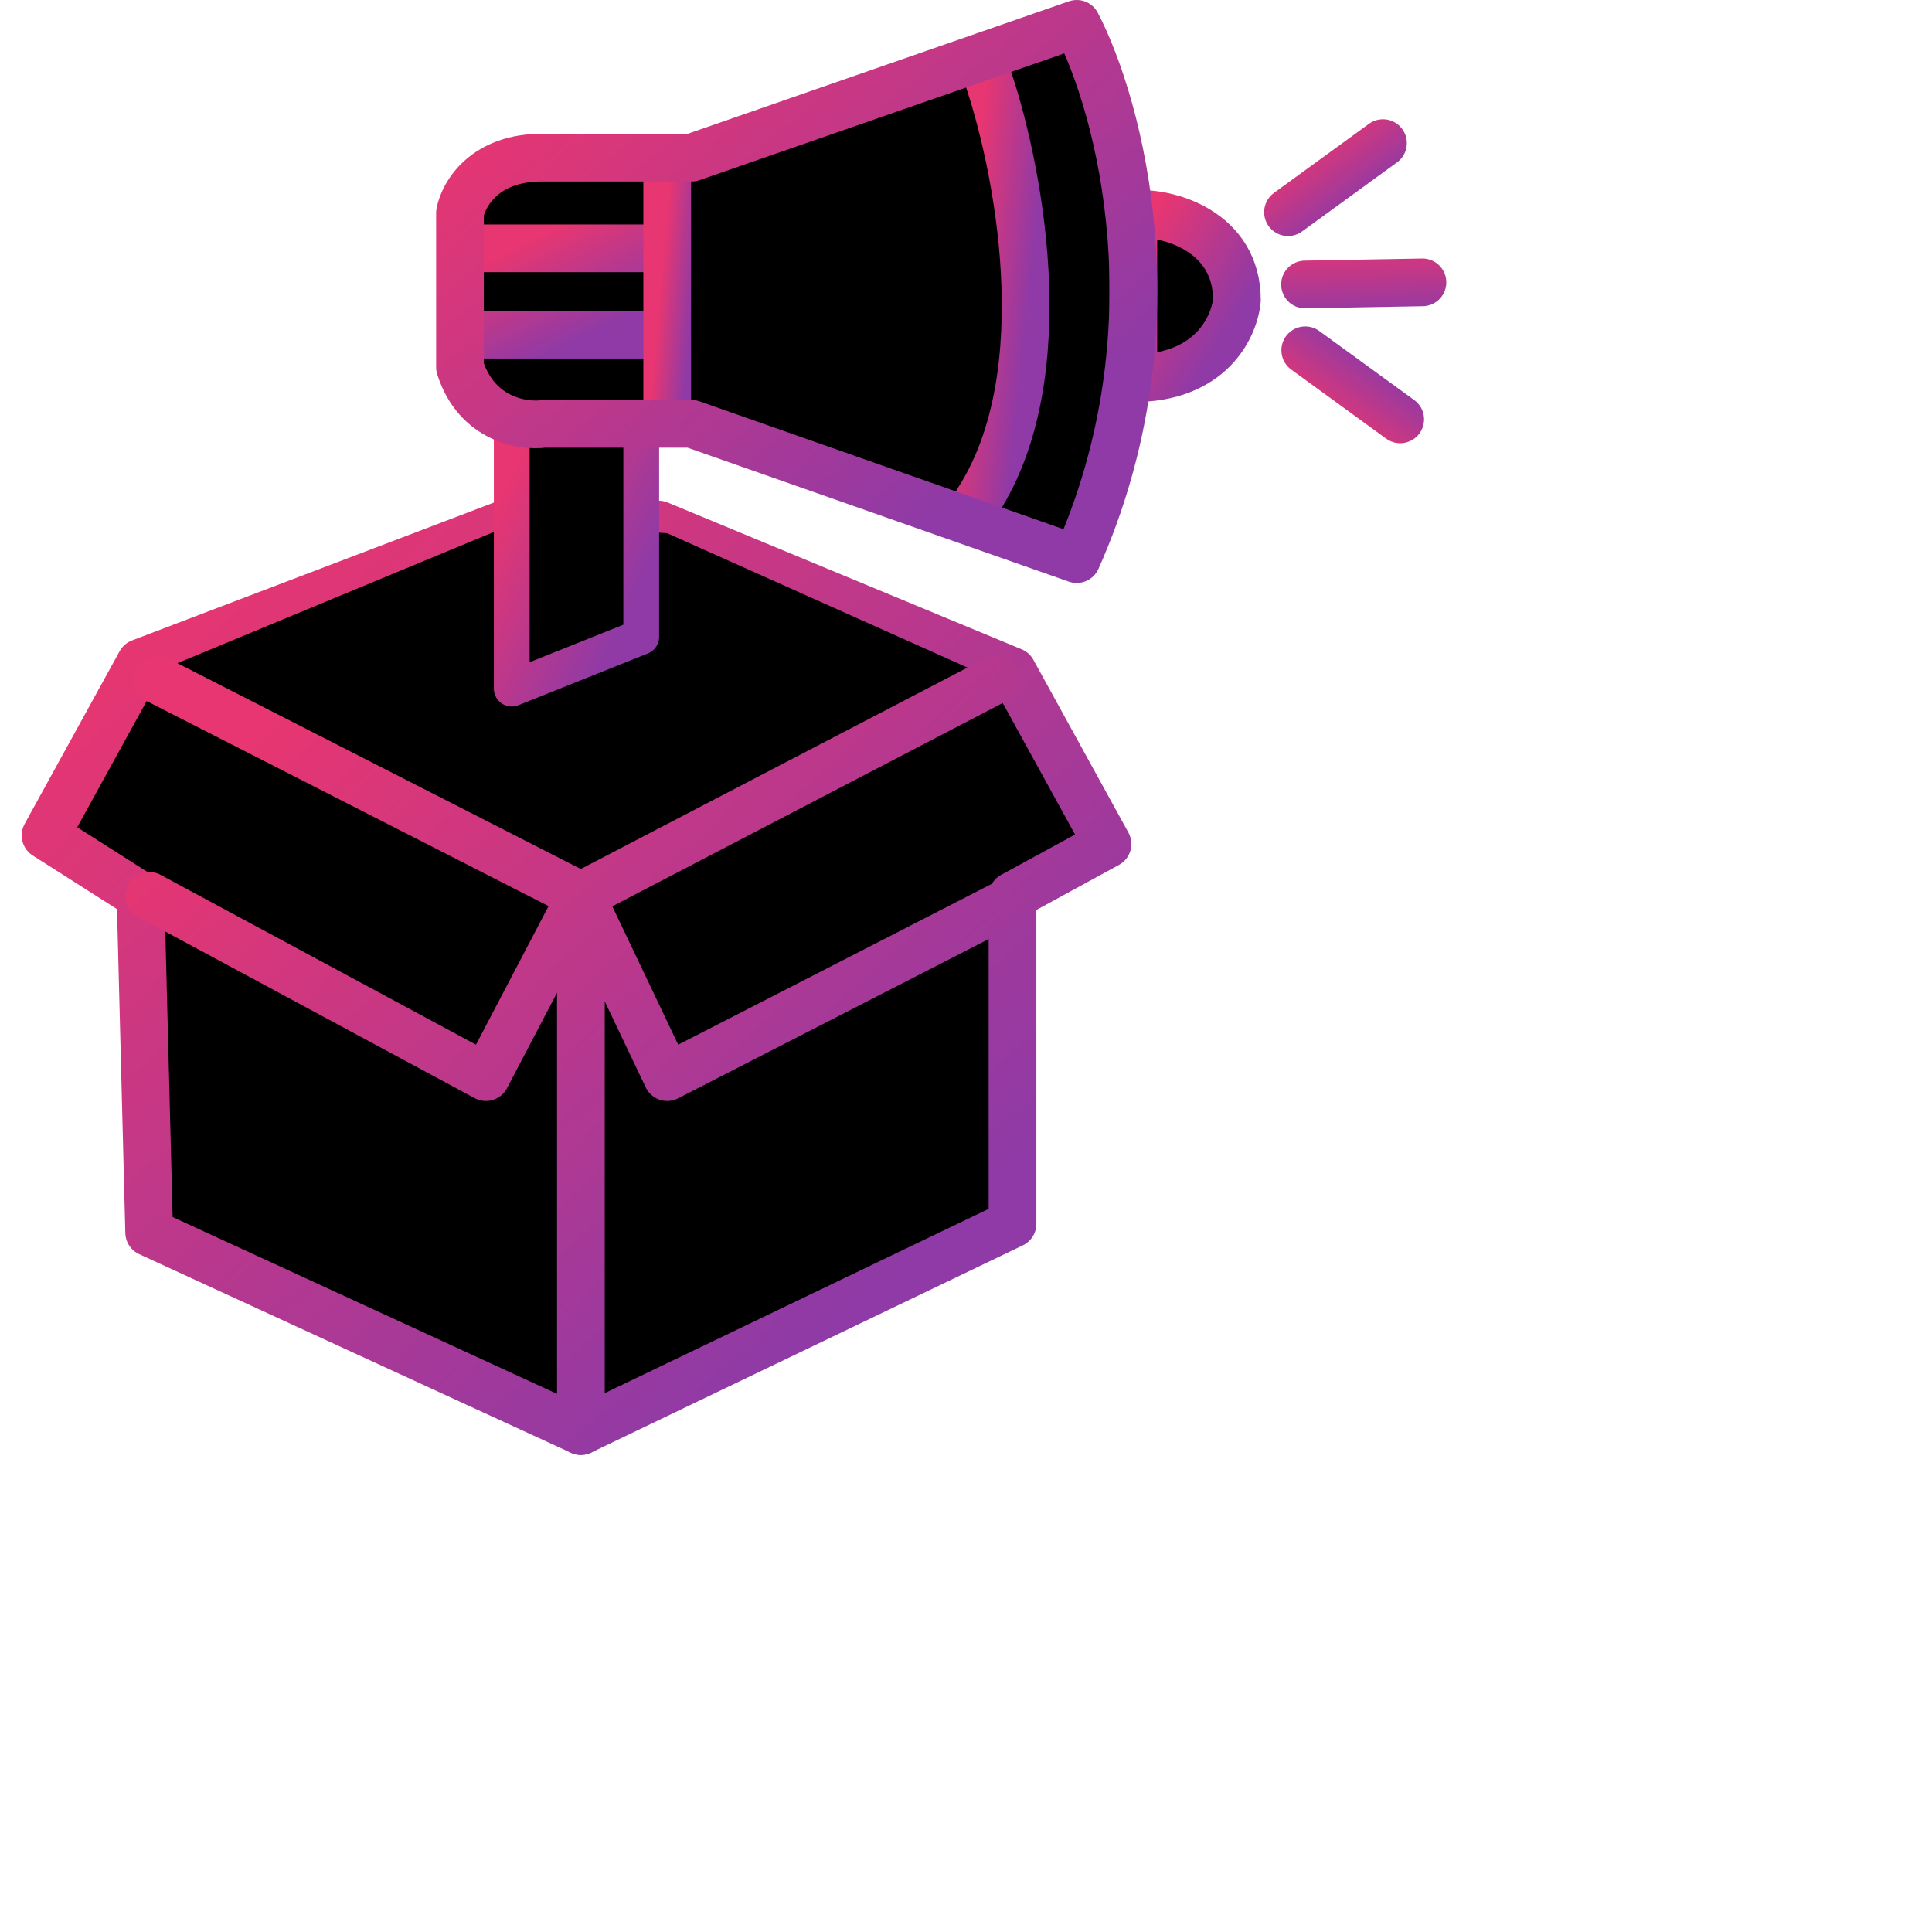 <svg width="81" height="80" viewBox="0 0 81 80" fill="none" xmlns="http://www.w3.org/2000/svg">
<path d="M28 7L21.5 6.5L19.5 8L19 14.5L20.5 17.5L27.5 18L30.5 18.5L44.5 23L46.5 20L47.5 10.5L45.5 2L44 1.5L28 7Z" fill="black"/>
<path d="M20.008 10.411H27.609M20.008 14.031H27.609" stroke="url(#paint0_linear_3242_16350)" stroke-width="2" stroke-linecap="round" stroke-linejoin="round"/>
<path d="M27.973 6.792V17.651" stroke="url(#paint1_linear_3242_16350)" stroke-width="2" stroke-linecap="round" stroke-linejoin="round"/>
<path d="M41.332 3C42.661 6.765 44.456 15.635 41 21" stroke="url(#paint2_linear_3242_16350)" stroke-width="2" stroke-linecap="round" stroke-linejoin="round"/>
<path d="M5.892 27.785L21.094 21.993H27.61L42.45 28.146L46.432 35.386L42.45 37.558V51.312L24.352 59.999L6.254 51.674L5.892 37.558L1.91 35.024L5.892 27.785Z" fill="black" stroke="url(#paint3_linear_3242_16350)" stroke-width="2" stroke-linecap="round" stroke-linejoin="round"/>
<path d="M51.859 12.582C51.859 9.686 48.964 8.858 47.516 8.979V15.857C50.701 15.857 51.739 13.788 51.859 12.582Z" fill="black" stroke="url(#paint4_linear_3242_16350)" stroke-width="2" stroke-linecap="round" stroke-linejoin="round"/>
<path d="M24.349 37.558L6.613 28.146L21.454 21.993L27.969 22.355L41.724 28.509L24.349 37.558Z" fill="black"/>
<path d="M21.455 28.871V18.012V17.65H26.884V26.7L21.455 28.871Z" fill="black" stroke="url(#paint5_linear_3242_16350)" stroke-width="1.5" stroke-linecap="round" stroke-linejoin="round"/>
<path d="M6.618 28.509L24.354 37.558M24.354 37.558L41.728 28.509M24.354 37.558V60M24.354 37.558L20.372 45.159L6.256 37.558M24.354 37.558L27.974 45.159L42.09 37.92" stroke="url(#paint6_linear_3242_16350)" stroke-width="2" stroke-linecap="round" stroke-linejoin="round"/>
<path d="M54 8.896L57.982 6" stroke="url(#paint7_linear_3242_16350)" stroke-width="2" stroke-linecap="round" stroke-linejoin="round"/>
<path d="M54.723 14.686L58.704 17.582" stroke="url(#paint8_linear_3242_16350)" stroke-width="2" stroke-linecap="round" stroke-linejoin="round"/>
<path d="M54.714 11.927L59.637 11.838" stroke="url(#paint9_linear_3242_16350)" stroke-width="2" stroke-linecap="round" stroke-linejoin="round"/>
<path d="M19.285 15.392C19.978 17.587 21.924 17.892 22.811 17.77H28.997L45.141 23.442C49.446 13.782 46.935 4.456 45.141 1L28.997 6.61H22.811C20.337 6.562 19.43 8.135 19.285 8.928V15.392Z" stroke="url(#paint10_linear_3242_16350)" stroke-width="2" stroke-linecap="round" stroke-linejoin="round"/>
<defs>
<linearGradient id="paint0_linear_3242_16350" x1="19.589" y1="11.036" x2="21.861" y2="15.648" gradientUnits="userSpaceOnUse">
<stop offset="0.059" stop-color="#E73671"/>
<stop offset="0.967" stop-color="#8F3AA6"/>
</linearGradient>
<linearGradient id="paint1_linear_3242_16350" x1="27.918" y1="8.667" x2="29.436" y2="8.802" gradientUnits="userSpaceOnUse">
<stop offset="0.059" stop-color="#E73671"/>
<stop offset="0.967" stop-color="#8F3AA6"/>
</linearGradient>
<linearGradient id="paint2_linear_3242_16350" x1="40.89" y1="6.108" x2="43.916" y2="6.433" gradientUnits="userSpaceOnUse">
<stop offset="0.059" stop-color="#E73671"/>
<stop offset="0.967" stop-color="#8F3AA6"/>
</linearGradient>
<linearGradient id="paint3_linear_3242_16350" x1="-0.542" y1="28.556" x2="29.315" y2="62.365" gradientUnits="userSpaceOnUse">
<stop offset="0.059" stop-color="#E73671"/>
<stop offset="0.967" stop-color="#8F3AA6"/>
</linearGradient>
<linearGradient id="paint4_linear_3242_16350" x1="47.276" y1="10.157" x2="52.124" y2="13.112" gradientUnits="userSpaceOnUse">
<stop offset="0.059" stop-color="#E73671"/>
<stop offset="0.967" stop-color="#8F3AA6"/>
</linearGradient>
<linearGradient id="paint5_linear_3242_16350" x1="21.156" y1="19.588" x2="27.974" y2="22.777" gradientUnits="userSpaceOnUse">
<stop offset="0.059" stop-color="#E73671"/>
<stop offset="0.967" stop-color="#8F3AA6"/>
</linearGradient>
<linearGradient id="paint6_linear_3242_16350" x1="4.282" y1="33.947" x2="29.1" y2="61.245" gradientUnits="userSpaceOnUse">
<stop offset="0.059" stop-color="#E73671"/>
<stop offset="0.967" stop-color="#8F3AA6"/>
</linearGradient>
<linearGradient id="paint7_linear_3242_16350" x1="53.781" y1="6.5" x2="55.983" y2="9.428" gradientUnits="userSpaceOnUse">
<stop offset="0.059" stop-color="#E73671"/>
<stop offset="0.967" stop-color="#8F3AA6"/>
</linearGradient>
<linearGradient id="paint8_linear_3242_16350" x1="54.503" y1="17.082" x2="56.706" y2="14.154" gradientUnits="userSpaceOnUse">
<stop offset="0.059" stop-color="#E73671"/>
<stop offset="0.967" stop-color="#8F3AA6"/>
</linearGradient>
<linearGradient id="paint9_linear_3242_16350" x1="55.909" y1="9.839" x2="56.034" y2="13.5" gradientUnits="userSpaceOnUse">
<stop offset="0.059" stop-color="#E73671"/>
<stop offset="0.967" stop-color="#8F3AA6"/>
</linearGradient>
<linearGradient id="paint10_linear_3242_16350" x1="17.73" y1="4.875" x2="35.162" y2="26.074" gradientUnits="userSpaceOnUse">
<stop offset="0.059" stop-color="#E73671"/>
<stop offset="0.967" stop-color="#8F3AA6"/>
</linearGradient>
</defs>
</svg>
